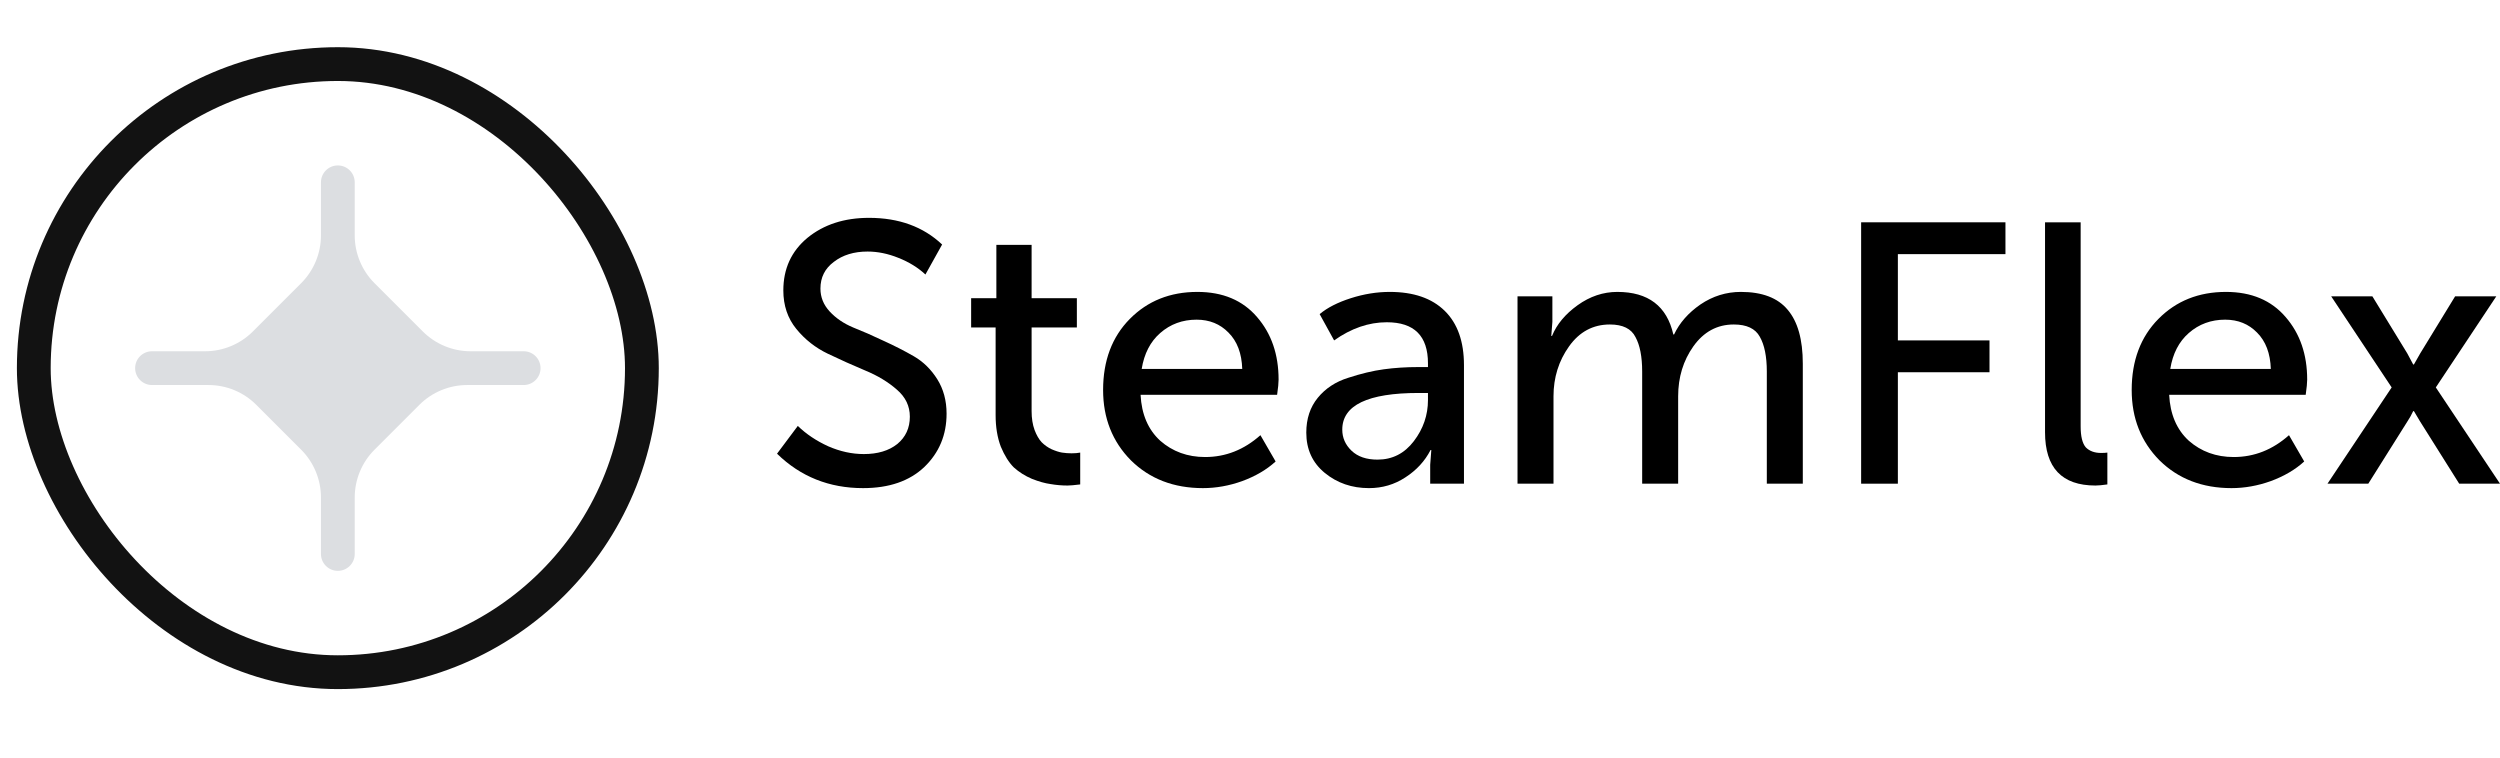 <svg width="165" height="50" viewBox="0 0 165 50" fill="none"
	xmlns="http://www.w3.org/2000/svg">
	<rect x="2.23" y="4.23" width="40.135" height="40.135" rx="20.068" stroke="#121212" stroke-width="2.23"/>
	<path d="M21.183 32.834C21.183 31.651 20.713 30.517 19.876 29.68L16.914 26.718C16.078 25.882 14.944 25.412 13.761 25.412H10.034C9.418 25.412 8.919 24.913 8.919 24.297C8.919 23.682 9.418 23.183 10.034 23.183H13.537C14.72 23.183 15.854 22.713 16.69 21.876L19.876 18.69C20.713 17.854 21.183 16.72 21.183 15.537V12.034C21.183 11.418 21.682 10.919 22.297 10.919C22.913 10.919 23.412 11.418 23.412 12.034V15.537C23.412 16.72 23.882 17.854 24.718 18.69L27.904 21.876C28.741 22.713 29.875 23.183 31.058 23.183H34.561C35.177 23.183 35.676 23.682 35.676 24.297C35.676 24.913 35.177 25.412 34.561 25.412H30.834C29.651 25.412 28.517 25.882 27.68 26.718L24.718 29.68C23.882 30.517 23.412 31.651 23.412 32.834V36.561C23.412 37.177 22.913 37.676 22.297 37.676C21.682 37.676 21.183 37.177 21.183 36.561V32.834Z" fill="#DCDEE1"/>
	<path d="M153.614 31.923L157.85 25.57L153.859 19.559H156.577L158.879 23.322L159.27 24.055H159.319C159.482 23.778 159.621 23.533 159.736 23.322L162.037 19.559H164.755L160.764 25.57L165 31.923H162.307L159.711 27.793L159.319 27.134H159.27C159.156 27.378 159.034 27.598 158.903 27.793L156.307 31.923H153.614Z" fill="black"/>
	<path d="M140.692 25.741C140.692 23.802 141.279 22.239 142.455 21.049C143.63 19.86 145.115 19.266 146.911 19.266C148.592 19.266 149.907 19.82 150.853 20.927C151.8 22.019 152.274 23.395 152.274 25.057C152.274 25.269 152.241 25.602 152.176 26.059H143.165C143.23 27.346 143.663 28.356 144.462 29.089C145.279 29.805 146.266 30.164 147.425 30.164C148.78 30.164 149.996 29.683 151.074 28.722L152.078 30.457C151.49 30.995 150.755 31.426 149.874 31.752C149.009 32.062 148.144 32.216 147.278 32.216C145.352 32.216 143.769 31.605 142.528 30.384C141.304 29.146 140.692 27.598 140.692 25.741ZM143.238 24.348H149.874C149.841 23.322 149.539 22.524 148.968 21.953C148.413 21.383 147.711 21.098 146.862 21.098C145.932 21.098 145.132 21.392 144.462 21.978C143.81 22.548 143.401 23.338 143.238 24.348Z" fill="black"/>
	<path d="M134.972 28.527V14.672H137.323V28.136C137.323 28.804 137.437 29.268 137.666 29.529C137.91 29.773 138.245 29.895 138.67 29.895C138.849 29.895 138.988 29.887 139.086 29.871V31.972C138.743 32.021 138.482 32.045 138.302 32.045C136.082 32.045 134.972 30.872 134.972 28.527Z" fill="black"/>
	<path d="M122.835 31.923V14.672H132.36V16.773H125.259V22.467H131.307V24.568H125.259V31.923H122.835Z" fill="black"/>
	<path d="M100.156 31.923V19.559H102.457V21.245L102.384 22.173H102.433C102.743 21.408 103.306 20.732 104.122 20.145C104.939 19.559 105.812 19.266 106.742 19.266C108.783 19.266 110.015 20.202 110.44 22.076H110.489C110.848 21.31 111.427 20.65 112.227 20.096C113.044 19.543 113.933 19.266 114.896 19.266C116.3 19.266 117.329 19.657 117.982 20.439C118.651 21.221 118.985 22.41 118.985 24.006V31.923H116.61V24.519C116.61 23.526 116.455 22.76 116.145 22.222C115.851 21.685 115.28 21.416 114.431 21.416C113.337 21.416 112.448 21.896 111.762 22.858C111.093 23.802 110.758 24.902 110.758 26.156V31.923H108.383V24.519C108.383 23.542 108.236 22.784 107.942 22.247C107.665 21.693 107.102 21.416 106.253 21.416C105.143 21.416 104.245 21.896 103.559 22.858C102.874 23.819 102.531 24.918 102.531 26.156V31.923H100.156Z" fill="black"/>
	<path d="M86.215 28.551C86.215 27.639 86.468 26.873 86.974 26.254C87.48 25.635 88.15 25.195 88.982 24.935C89.831 24.658 90.614 24.47 91.333 24.373C92.051 24.275 92.81 24.226 93.61 24.226H94.246V23.982C94.246 22.173 93.341 21.269 91.528 21.269C90.337 21.269 89.178 21.668 88.052 22.467L87.097 20.732C87.603 20.308 88.288 19.958 89.153 19.681C90.019 19.404 90.876 19.266 91.724 19.266C93.291 19.266 94.499 19.681 95.348 20.512C96.197 21.343 96.622 22.54 96.622 24.104V31.923H94.393V30.677L94.467 29.7H94.418C94.042 30.433 93.487 31.035 92.753 31.508C92.035 31.98 91.235 32.216 90.353 32.216C89.227 32.216 88.256 31.882 87.439 31.215C86.623 30.547 86.215 29.659 86.215 28.551ZM88.59 28.356C88.59 28.893 88.794 29.357 89.202 29.748C89.611 30.139 90.182 30.335 90.916 30.335C91.896 30.335 92.696 29.928 93.316 29.113C93.936 28.299 94.246 27.395 94.246 26.401V25.936H93.634C90.272 25.936 88.59 26.743 88.59 28.356Z" fill="black"/>
	<path d="M72.805 25.741C72.805 23.802 73.393 22.239 74.568 21.049C75.744 19.86 77.229 19.266 79.025 19.266C80.706 19.266 82.02 19.82 82.967 20.927C83.914 22.019 84.387 23.395 84.387 25.057C84.387 25.269 84.355 25.602 84.289 26.059H75.278C75.344 27.346 75.776 28.356 76.576 29.089C77.392 29.805 78.38 30.164 79.539 30.164C80.894 30.164 82.11 29.683 83.188 28.722L84.191 30.457C83.604 30.995 82.869 31.426 81.988 31.752C81.123 32.062 80.257 32.216 79.392 32.216C77.466 32.216 75.882 31.605 74.642 30.384C73.418 29.146 72.805 27.598 72.805 25.741ZM75.352 24.348H81.988C81.955 23.322 81.653 22.524 81.082 21.953C80.527 21.383 79.825 21.098 78.976 21.098C78.045 21.098 77.246 21.392 76.576 21.978C75.923 22.548 75.515 23.338 75.352 24.348Z" fill="black"/>
	<path d="M65.711 27.403V21.611H64.095V19.681H65.76V16.162H68.086V19.681H71.073V21.611H68.086V27.134C68.086 27.606 68.151 28.022 68.282 28.38C68.412 28.722 68.567 28.991 68.747 29.186C68.943 29.382 69.163 29.537 69.408 29.651C69.669 29.765 69.898 29.838 70.094 29.871C70.306 29.903 70.518 29.919 70.73 29.919C70.943 29.919 71.13 29.903 71.294 29.871V31.972C70.902 32.021 70.624 32.045 70.461 32.045C70.086 32.045 69.71 32.013 69.335 31.948C68.976 31.899 68.567 31.785 68.11 31.605C67.653 31.41 67.253 31.157 66.911 30.848C66.584 30.522 66.299 30.066 66.054 29.48C65.825 28.877 65.711 28.185 65.711 27.403Z" fill="black"/>
	<path d="M51.284 29.944L52.655 28.111C53.21 28.649 53.879 29.097 54.663 29.455C55.446 29.797 56.23 29.968 57.013 29.968C57.928 29.968 58.662 29.748 59.217 29.308C59.772 28.852 60.05 28.25 60.05 27.5C60.05 26.8 59.764 26.205 59.193 25.716C58.621 25.211 57.919 24.788 57.087 24.446C56.271 24.104 55.455 23.737 54.638 23.346C53.822 22.955 53.128 22.41 52.557 21.709C51.986 21.009 51.7 20.162 51.7 19.168C51.7 17.734 52.23 16.578 53.291 15.698C54.369 14.818 55.724 14.378 57.356 14.378C59.331 14.378 60.939 14.965 62.18 16.138L61.078 18.117C60.588 17.661 59.992 17.294 59.291 17.017C58.605 16.741 57.928 16.602 57.258 16.602C56.361 16.602 55.618 16.83 55.03 17.286C54.442 17.726 54.149 18.312 54.149 19.046C54.149 19.616 54.353 20.121 54.761 20.561C55.169 21 55.683 21.351 56.303 21.611C56.924 21.856 57.593 22.149 58.311 22.491C59.029 22.817 59.699 23.159 60.319 23.517C60.939 23.876 61.453 24.381 61.862 25.032C62.27 25.684 62.474 26.441 62.474 27.305C62.474 28.706 61.984 29.879 61.005 30.823C60.025 31.752 58.678 32.216 56.964 32.216C54.728 32.216 52.834 31.459 51.284 29.944Z" fill="black"/>
</svg>
